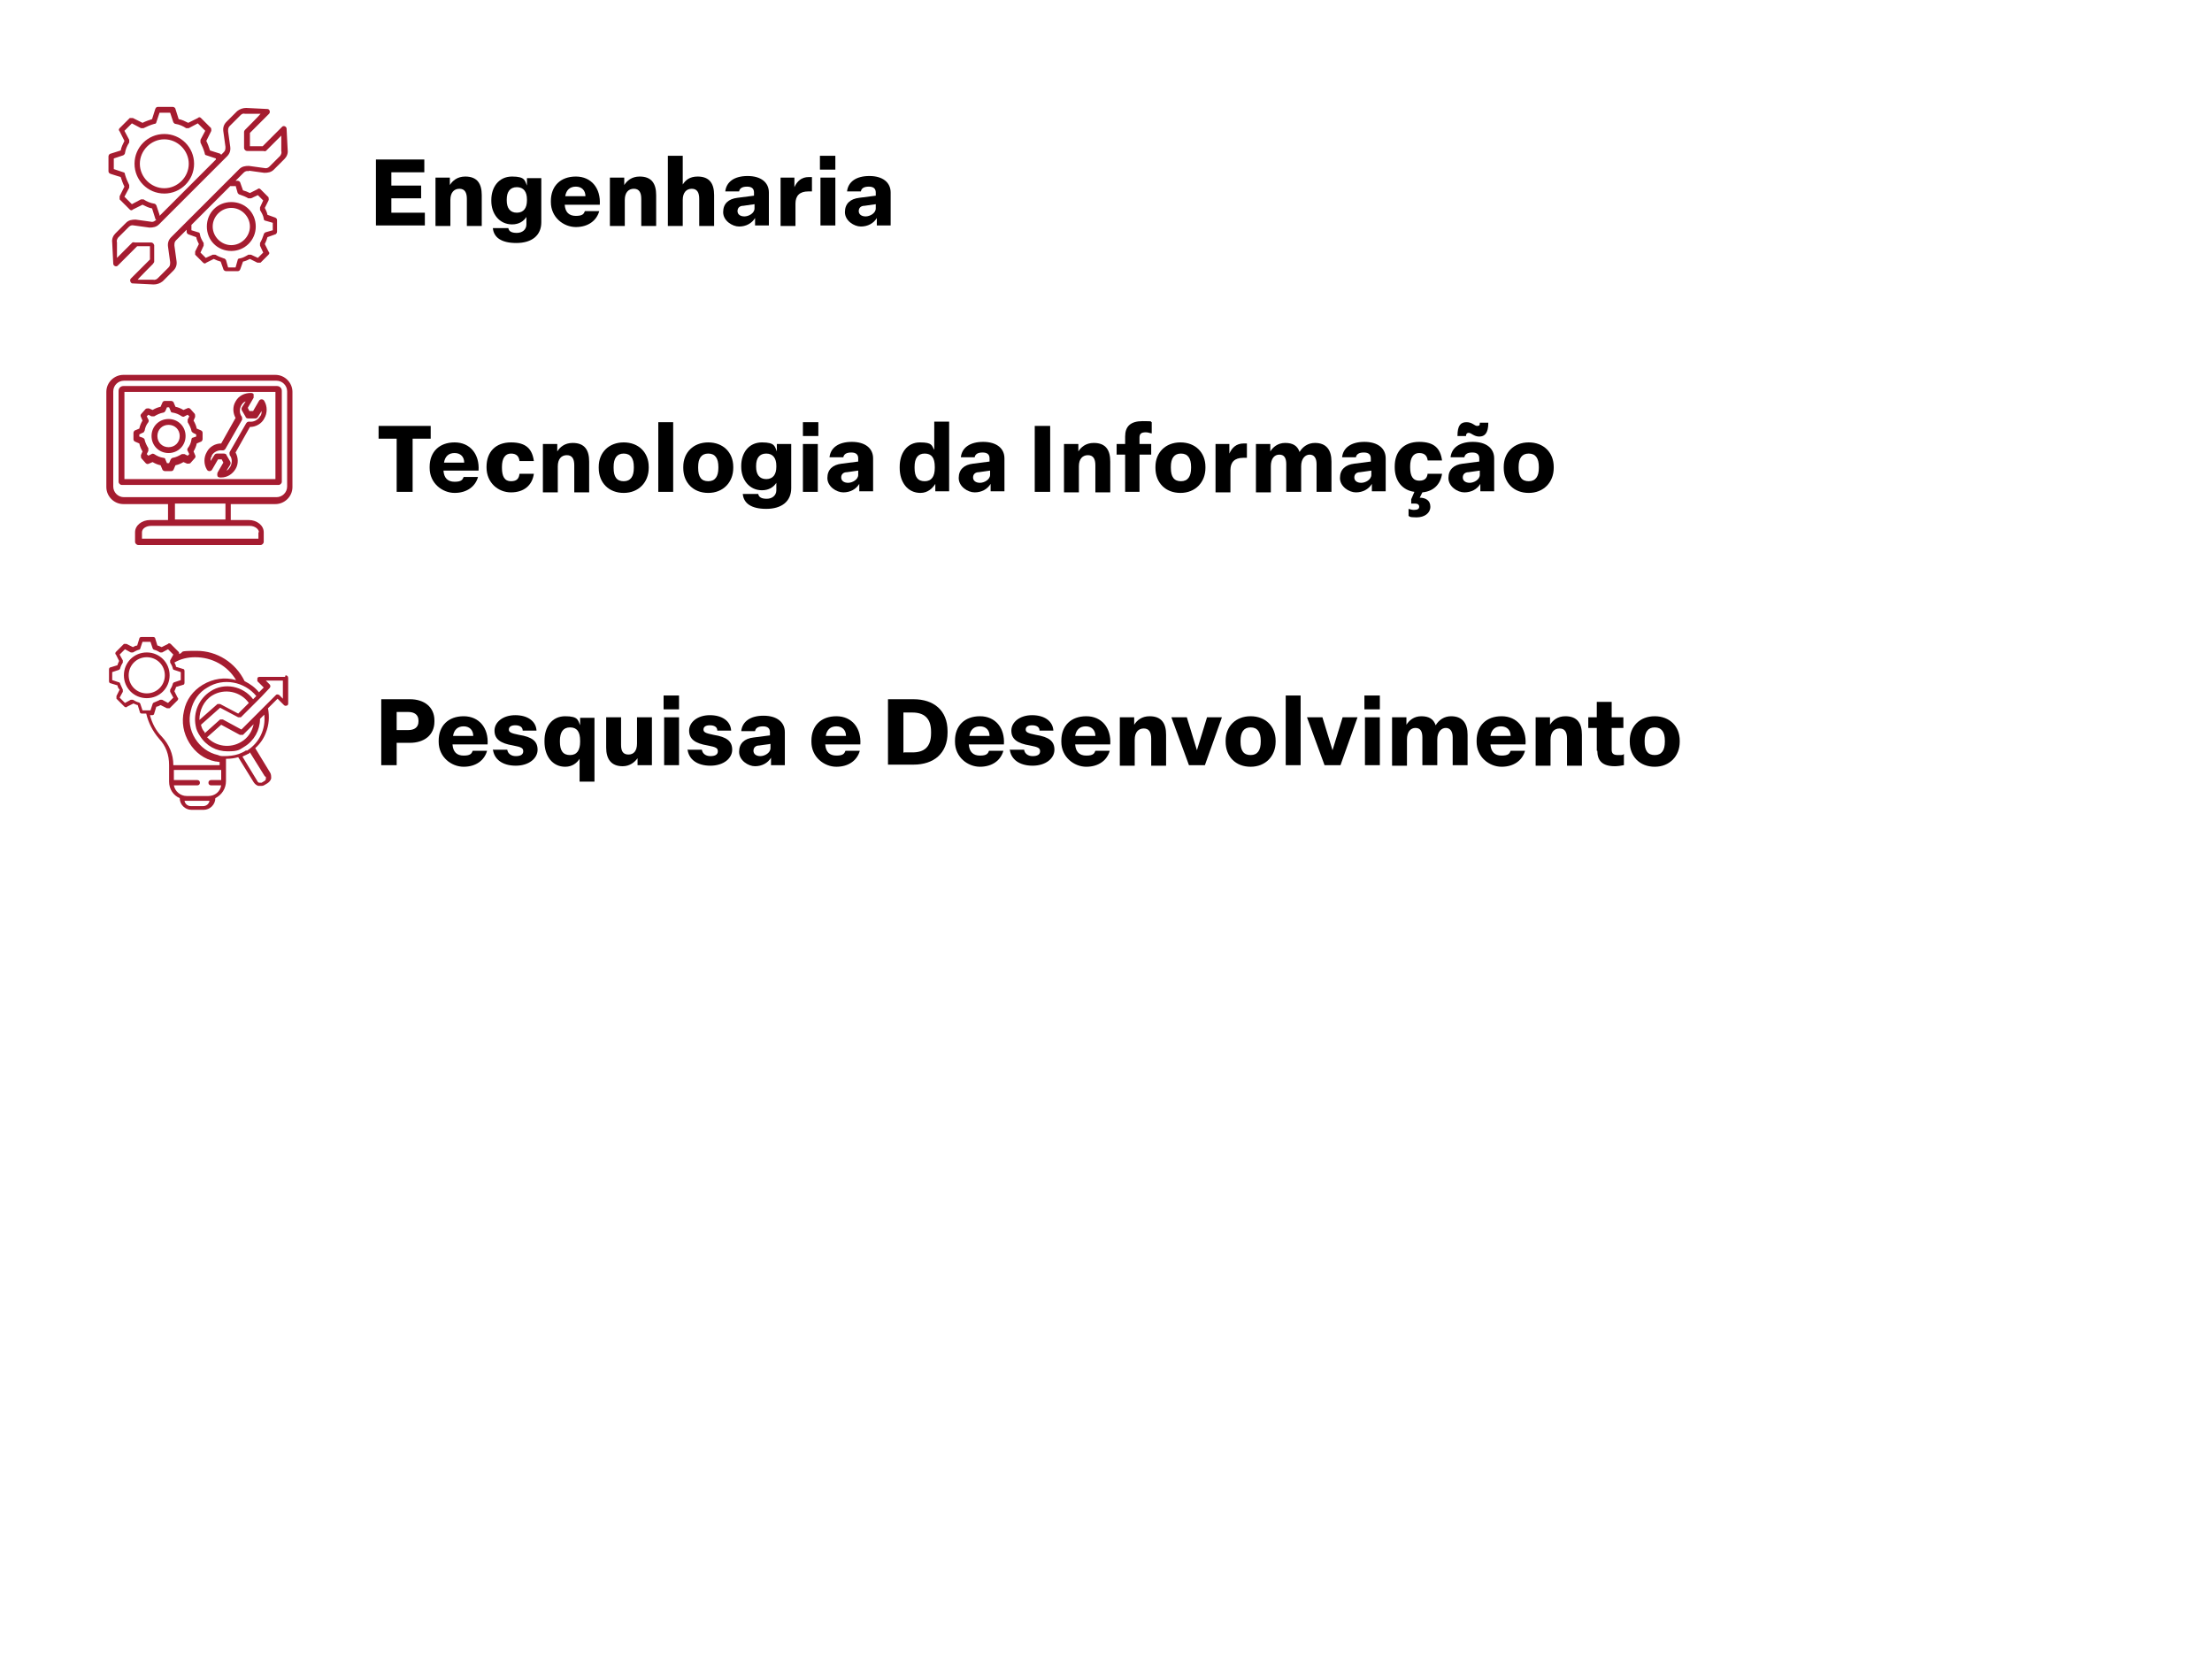 <?xml version="1.0" encoding="UTF-8"?>
<svg id="Capa_1" xmlns="http://www.w3.org/2000/svg" xmlns:xlink="http://www.w3.org/1999/xlink" version="1.1" viewBox="0 0 416 312">
  <!-- Generator: Adobe Illustrator 29.7.1, SVG Export Plug-In . SVG Version: 2.1.1 Build 8)  -->
  <defs>
    <style>
      .st0 {
        fill: none;
      }

      .st1 {
        fill-rule: evenodd;
      }

      .st1, .st2 {
        fill: #a51c30;
      }

      .st3 {
        clip-path: url(#clippath-1);
      }

      .st4 {
        clip-path: url(#clippath-2);
      }

      .st5 {
        fill: #fff;
      }

      .st6 {
        clip-path: url(#clippath);
      }
    </style>
    <clipPath id="clippath">
      <rect class="st0" x="20.1" y="70.4" width="35" height="32"/>
    </clipPath>
    <clipPath id="clippath-1">
      <rect class="st0" x="20.1" y="20.1" width="34" height="34"/>
    </clipPath>
    <clipPath id="clippath-2">
      <rect class="st0" x="20.1" y="119.6" width="34" height="33"/>
    </clipPath>
  </defs>
  <g id="b1dfc0a5e1">
    <rect class="st5" width="416" height="312"/>
    <rect class="st5" width="416" height="312"/>
    <g class="st6">
      <path class="st2" d="M51.9,70.5h-28.7c-1.7,0-3.2,1.4-3.2,3.2v17.9c0,1.7,1.4,3.2,3.2,3.2h8.4v3h-3.4c-1.5,0-2.8,1-2.8,2.3v1.8c0,.3.3.6.6.6h23c.3,0,.6-.3.6-.6v-1.8c0-1.3-1.3-2.3-2.8-2.3h-3.4v-3h8.4c1.7,0,3.2-1.4,3.2-3.2v-17.9c0-1.7-1.4-3.2-3.2-3.2ZM48.6,100.1v1.2h-21.9v-1.2c0-.7.8-1.2,1.7-1.2h18.6c.9,0,1.7.6,1.7,1.2ZM42.4,97.7h-9.5v-3h9.5v3ZM54,91.5c0,1.1-.9,2-2,2h-28.7c-1.1,0-2-.9-2-2v-17.9c0-1.1.9-2,2-2h28.7c1.1,0,2,.9,2,2v17.9ZM52,72.6h-28.8c-.5,0-.9.4-.9.9v17.1c0,.3.3.6.6.6h29.5c.3,0,.6-.3.6-.6v-17.1c0-.5-.4-.9-.9-.9ZM51.8,90.1h-28.4v-16.4h28.4v16.4ZM39.4,88.6c.2,0,.4-.1.5-.3l1.1-1.9h.7l.3.6-1.1,1.9c0,.2-.1.4,0,.6,0,.2.3.3.5.3,0,0,.1,0,.2,0,1.1,0,2.1-.6,2.7-1.6.6-1,.5-2.2,0-3.1l2.7-4.8c1.1,0,2.2-.6,2.7-1.6.6-1,.6-2.3,0-3.3-.1-.2-.3-.3-.5-.3s-.4.1-.5.3l-1.1,1.9h-.7l-.3-.6,1.1-1.9c0-.2,0-.4,0-.6,0-.2-.3-.3-.5-.3-1.2,0-2.3.5-2.9,1.6-.6,1-.5,2.2,0,3.1l-2.7,4.8c-1.1,0-2.2.6-2.7,1.6-.6,1-.6,2.3,0,3.3.1.2.3.3.5.3ZM39.8,85.7c.4-.7,1.2-1.1,2-1,.2,0,.4,0,.6-.3l3.1-5.4c.1-.2,0-.4,0-.6-.5-.6-.5-1.5-.1-2.2.2-.3.4-.6.8-.7l-.7,1.1c-.1.2-.1.4,0,.6l.7,1.2c0,.2.3.3.5.3h1.3c.2,0,.4-.1.5-.3l.7-1.1c0,.3,0,.7-.3,1-.4.7-1.2,1.1-2,1-.2,0-.4,0-.6.3l-3.1,5.4c-.1.2,0,.4,0,.6.5.6.5,1.5.1,2.2-.2.3-.4.6-.7.7l.7-1.1c.1-.2.1-.4,0-.6l-.7-1.2c0-.2-.3-.3-.5-.3h-1.3c-.2,0-.4.1-.5.3l-.7,1.1c0-.3,0-.7.3-1ZM31.7,85.2c1.8,0,3.2-1.4,3.2-3.2s-1.4-3.2-3.2-3.2-3.2,1.4-3.2,3.2,1.4,3.2,3.2,3.2ZM31.7,79.9c1.2,0,2.1.9,2.1,2.1s-.9,2.1-2.1,2.1-2.1-.9-2.1-2.1.9-2.1,2.1-2.1ZM25.5,83.1l.7.3c.1.5.3,1,.6,1.5l-.3.7c0,.2,0,.5.1.6l.8.9c.2.2.4.2.6.1l.7-.3c.5.3,1,.5,1.5.6l.3.7c0,.2.3.4.5.4h1.2c.2,0,.4-.1.5-.4l.3-.7c.5-.1,1-.3,1.5-.6l.7.3c.2,0,.5,0,.6-.1l.8-.9c.2-.2.2-.4.1-.6l-.3-.7c.3-.5.5-1,.6-1.5l.7-.3c.2,0,.4-.3.4-.5v-1.2c0-.2-.1-.4-.4-.5l-.7-.3c-.1-.5-.3-1-.6-1.5l.3-.7c0-.2,0-.5-.1-.6l-.8-.9c-.2-.2-.4-.2-.6-.1l-.7.3c-.5-.3-1-.5-1.5-.6l-.3-.7c0-.2-.3-.4-.5-.4h-1.2c-.2,0-.4.1-.5.4l-.3.7c-.5.1-1,.3-1.5.6l-.7-.3c-.2,0-.5,0-.6.1l-.8.9c-.2.2-.2.4-.1.6l.3.7c-.3.5-.5,1-.6,1.5l-.7.3c-.2,0-.4.3-.4.5v1.2c0,.2.1.4.4.5ZM26.2,81.7l.6-.3c.2,0,.3-.2.4-.4.1-.6.3-1.1.7-1.6.1-.2.1-.4,0-.5l-.3-.6.3-.3.6.3c.2,0,.4,0,.5,0,.5-.3,1.1-.6,1.7-.7.2,0,.3-.2.4-.3l.3-.7h.4l.3.7c0,.2.2.3.4.3.6.1,1.1.3,1.7.7.2.1.4.1.5,0l.6-.3.3.3-.3.6c0,.2,0,.4,0,.5.3.5.6,1.1.7,1.6,0,.2.2.3.3.4l.6.3v.4l-.6.2c-.2,0-.3.2-.3.4-.1.6-.3,1.1-.7,1.6-.1.2-.1.4,0,.5l.3.6-.3.3-.6-.3c-.2,0-.4,0-.5,0-.5.3-1.1.6-1.7.7-.2,0-.3.2-.4.3l-.3.7h-.4l-.3-.7c0-.2-.2-.3-.4-.3-.6-.1-1.1-.3-1.7-.7-.2-.1-.4-.1-.5,0l-.6.3-.3-.3.3-.6c0-.2,0-.4,0-.5-.3-.5-.6-1.1-.7-1.6,0-.2-.2-.3-.4-.4l-.6-.2v-.4Z"/>
    </g>
    <g class="st3">
      <path class="st1" d="M35.1,41.7l-2.9,2.9c-.5.5-.7,1.1-.6,1.8l.4,2.9c0,.4,0,.7-.3,1l-2,2c-.2.2-.5.4-.9.3h-2.9c0-.1,2.9-3,2.9-3,0-.1.2-.2.2-.4v-3.1c-.1-.3-.3-.5-.6-.5h-3.1c-.1-.1-.3,0-.4,0l-2.9,2.9v-2.9c-.1-.3,0-.6.2-.9l2-2c.3-.3.6-.4,1-.3l2.9.4c.7,0,1.3-.1,1.8-.6l12.8-12.8c.5-.5.7-1.1.6-1.8l-.4-2.9c0-.4,0-.7.3-1l2-2c.3-.3.5-.4.9-.3h2.9c0,.1-2.9,3-2.9,3,0,0-.2.2-.2.4v3.1c.1.3.3.5.6.5h3.1c.1.1.3,0,.4,0l2.9-2.9v2.9c.1.3,0,.6-.2.9l-2,2c-.3.3-.6.4-1,.3l-2.9-.4c-.7,0-1.3.1-1.8.6l-10,10ZM44.3,35h-1l-7.3,7.3v1l1.3.4c.2,0,.3.2.3.4.1.6.4,1.1.7,1.6,0,.2,0,.3,0,.5l-.6,1.3,1,1,1.3-.6c.2,0,.3,0,.5,0,.5.3,1,.5,1.6.7.2,0,.3.2.4.3l.4,1.4h1.4l.4-1.4c0-.2.2-.3.4-.3.6-.1,1.1-.4,1.6-.7.2,0,.3,0,.5,0l1.3.6,1-1-.6-1.3c0-.2,0-.3,0-.5.3-.5.5-1,.7-1.6,0-.2.2-.3.3-.4l1.4-.4v-1.4l-1.4-.4c-.2,0-.3-.2-.3-.4-.1-.6-.4-1.1-.7-1.6,0-.2,0-.3,0-.5l.6-1.3-1-1-1.3.6c-.2,0-.3,0-.5,0-.5-.3-1-.5-1.6-.7-.2,0-.3-.2-.4-.3l-.4-1.4ZM29.9,40.5h.2l10.5-10.5v-.2l-1.8-.6c-.2,0-.3-.2-.3-.4-.2-.7-.5-1.4-.8-2,0-.2,0-.3,0-.5l.9-1.7-1.4-1.4-1.7.9c-.2,0-.3,0-.5,0-.6-.4-1.3-.7-2-.8-.2,0-.3-.2-.4-.3l-.6-1.8h-2l-.6,1.8c0,.2-.2.3-.4.3-.7.2-1.4.5-2,.8-.2,0-.3,0-.5,0l-1.7-.9-1.4,1.4.9,1.7c0,.2,0,.3,0,.5-.4.6-.7,1.3-.8,2,0,.2-.2.3-.3.4l-1.8.6v2l1.8.6c.2,0,.3.2.3.4.2.7.5,1.4.8,2,0,.2,0,.3,0,.5l-.9,1.7,1.4,1.4,1.7-.9c.2,0,.3,0,.5,0,.6.4,1.3.7,2,.8.2,0,.3.2.4.3l.6,1.8ZM46.8,32.1l2.9.4c.7,0,1.3-.1,1.8-.6l2-2c.4-.4.7-1,.6-1.7l-.2-4c0-.4-.6-.7-.9-.3l-3.6,3.6h-2.4c0,0,0-2.5,0-2.5l3.6-3.6c.3-.3.1-.9-.3-.9l-4-.2c-.6,0-1.2.2-1.7.6l-2,2c-.5.5-.7,1.1-.6,1.8l.4,2.9c0,.4,0,.7-.3,1l-.5.5c0,0-.1-.1-.2-.2l-1.9-.6c-.2-.6-.4-1.2-.7-1.8l.9-1.8c.1-.2,0-.4,0-.6l-1.9-1.9c-.2-.2-.4-.2-.6,0l-1.8.9c-.6-.3-1.2-.6-1.8-.7l-.6-1.9c0-.2-.3-.4-.5-.4h-2.8c-.2,0-.4.1-.5.4l-.6,1.9c-.6.2-1.2.4-1.8.7l-1.8-.9c-.2,0-.4,0-.6,0l-1.9,1.9c-.2.2-.2.4,0,.6l.9,1.8c-.3.6-.6,1.2-.7,1.8l-1.9.6c-.2,0-.4.3-.4.5v2.8c0,.2.1.4.4.5l1.9.6c.2.6.4,1.2.7,1.8l-.9,1.8c0,.2,0,.4,0,.6l1.9,1.9c.2.2.4.2.6,0l1.8-.9c.6.3,1.2.6,1.8.7l.6,1.9c0,0,0,.2.2.2-.3.3-.6.5-1,.4l-2.9-.4c-.7,0-1.3.1-1.8.6l-2,2c-.4.4-.7,1-.6,1.7l.2,4c0,.4.6.7.9.3l3.6-3.6h2.4c0,0,0,2.5,0,2.5l-3.6,3.6c-.3.3,0,.9.3.9l4,.2c.6,0,1.2-.2,1.7-.6l2-2c.5-.5.7-1.1.6-1.8l-.4-2.9c0-.4,0-.7.3-1l2-2v.4c0,.2.1.4.4.5l1.4.5c.1.5.3.9.5,1.3l-.7,1.4c0,.2,0,.4,0,.6l1.5,1.5c.2.2.4.2.6,0l1.4-.7c.4.2.9.4,1.3.5l.5,1.4c0,.2.3.4.5.4h2.2c.2,0,.4-.1.5-.4l.5-1.4c.5-.1.9-.3,1.3-.5l1.4.7c.2,0,.4,0,.6,0l1.5-1.5c.2-.2.2-.4,0-.6l-.7-1.4c.2-.4.4-.9.5-1.3l1.4-.5c.2,0,.4-.3.4-.5v-2.2c0-.2-.1-.4-.4-.5l-1.4-.5c-.1-.5-.3-.9-.5-1.3l.7-1.4c.1-.2,0-.4,0-.6l-1.5-1.5c-.2-.2-.4-.2-.6,0l-1.4.7c-.4-.2-.9-.4-1.3-.5l-.5-1.4c0-.2-.3-.4-.5-.4h-.4l1.5-1.5c.3-.3.6-.4,1-.3ZM43.5,39.1c-1.9,0-3.5,1.6-3.5,3.5s1.6,3.5,3.5,3.5,3.5-1.6,3.5-3.5-1.6-3.5-3.5-3.5ZM43.5,47.2c2.5,0,4.6-2,4.6-4.6s-2-4.6-4.6-4.6-4.6,2-4.6,4.6,2,4.6,4.6,4.6ZM30.9,35.4c2.5,0,4.6-2.1,4.6-4.6s-2.1-4.6-4.6-4.6-4.6,2.1-4.6,4.6,2.1,4.6,4.6,4.6ZM30.9,25.2c-3.1,0-5.6,2.5-5.6,5.6s2.5,5.6,5.6,5.6,5.6-2.5,5.6-5.6-2.5-5.6-5.6-5.6Z"/>
    </g>
    <g class="st4">
      <path class="st2" d="M53.6,127.3h-4.8c-.2,0-.4.1-.4.3,0,.2,0,.4,0,.5l1.2,1.2-.9.9c-.7-.9-1.7-1.6-2.7-2.1-1.7-3.5-5.2-5.7-9-5.7s-2.2.2-3.3.6c0-.1,0-.3-.1-.4l-1.5-1.5c-.1-.1-.4-.2-.5,0l-1.2.6c-.3-.1-.6-.3-.8-.3l-.4-1.3c0-.2-.2-.3-.4-.3h-2.2c-.2,0-.4.1-.4.3l-.4,1.3c-.3,0-.6.2-.8.3l-1.2-.6c-.2,0-.4,0-.5,0l-1.5,1.5c-.1.1-.2.4,0,.5l.6,1.2c-.1.3-.3.6-.3.8l-1.3.4c-.2,0-.3.2-.3.4v2.2c0,.2.1.4.3.4l1.3.4c0,.3.2.6.4.8l-.6,1.2c0,.2,0,.4,0,.5l1.5,1.5c.1.1.4.2.5,0l1.2-.6c.3.1.6.3.8.3l.4,1.3c0,.2.2.3.4.3h.8c.4,1.7,1.2,3.3,2.4,4.7,1.3,1.4,1.9,3,1.9,5v.3s0,0,0,0v2.8c0,1.4.8,2.6,2,3.1h0c0,1.2,1,2.2,2.2,2.2h2.3c1.2,0,2.2-1,2.2-2.2h0c1.2-.6,2-1.8,2-3.2v-3.1c0-.4,0-.7,0-1.1h.1c.8,0,1.5-.1,2.2-.3l2.9,4.7c.2.3.5.6.9.7.1,0,.2,0,.4,0,.3,0,.5,0,.8-.2l.5-.3c.3-.2.6-.5.7-.9,0-.4,0-.8-.2-1.1l-2.8-4.6c.9-.8,1.6-1.8,2-2.9.6-1.5.7-3,.4-4.6l1.8-1.8,1.2,1.2c.1.1.3.2.5.1.2,0,.3-.2.3-.4v-4.8c0-.3-.2-.5-.5-.5ZM26.4,132.4c0-.1-.2-.3-.3-.3-.4-.1-.8-.3-1.1-.5-.1,0-.3,0-.4,0l-1.1.6-1-1,.6-1.1c0-.1,0-.3,0-.4-.2-.4-.3-.7-.5-1.1,0-.2-.2-.3-.3-.3l-1.2-.4v-1.5l1.2-.4c.1,0,.3-.2.3-.3.1-.4.3-.8.5-1.1,0-.1,0-.3,0-.4l-.6-1.1,1-1,1.1.6c.1,0,.3,0,.4,0,.4-.2.7-.4,1.1-.5.2,0,.3-.2.3-.3l.4-1.2h1.5l.4,1.2c0,.1.2.3.3.3.4.1.8.3,1.1.5.1,0,.3,0,.4,0l1.1-.6,1,1-.6,1.1c0,.1,0,.3,0,.4.2.3.4.7.5,1.1,0,.2.2.3.3.3l1.2.4v1.5l-1.2.4c-.1,0-.3.2-.3.3-.1.4-.3.8-.5,1.1,0,.1,0,.3,0,.4l.6,1.1-1,1-1.1-.6c-.1,0-.3,0-.4,0-.3.2-.7.3-1.1.5-.1,0-.3.2-.3.3l-.4,1.2h-1.5l-.4-1.2ZM38.2,151.6h-2.3c-.6,0-1.1-.4-1.2-1,.1,0,.3,0,.4,0h3.9c.1,0,.3,0,.4,0-.1.6-.6,1-1.2,1ZM39,149.7h-3.9c-1.2,0-2.2-.9-2.4-2h4.4c.3,0,.5-.2.5-.5s-.2-.5-.5-.5h-4.4v-1.9h8.9v1.9h-1.9c-.3,0-.5.2-.5.5s.2.5.5.5h1.9c-.2,1.2-1.2,2-2.4,2ZM41.5,143.9h-8.9c0-2.1-.8-3.9-2.2-5.4-1.1-1.1-1.8-2.5-2.2-4h.4c.2,0,.4-.1.4-.3l.4-1.3c.3,0,.6-.2.8-.3l1.2.6c.2,0,.4,0,.5,0l1.5-1.5c.1-.1.2-.4,0-.5l-.6-1.2c.1-.3.3-.6.3-.8l1.3-.4c.2,0,.3-.2.3-.4v-2.2c0-.2-.1-.4-.3-.4l-1.3-.4c0-.3-.2-.6-.3-.8h0c1.2-.7,2.5-1,3.9-1,3.2,0,6.1,1.6,7.7,4.3-2.1-.6-4.3-.3-6.3.9-1.8,1.1-3.1,2.8-3.5,4.9-.5,2.1-.1,4.2,1,6s2.8,3.1,4.9,3.5c.3,0,.5.1.8.1,0,.3,0,.6,0,.9ZM50,146.1c0,.1,0,.3,0,.4,0,.1-.1.3-.3.4l-.5.3c-.1,0-.3,0-.4,0-.2,0-.3-.1-.4-.3l-2.8-4.6c.3-.2.7-.3,1-.5.2,0,.3-.2.4-.3l2.8,4.5ZM46.3,141.1c-.4.3-.9.5-1.4.7h0c-.9.3-1.8.4-2.8.4,0,0,0,0,0,0-.4,0-.7,0-1.1-.2-1.8-.4-3.3-1.5-4.3-3.1-1-1.6-1.3-3.5-.8-5.3.4-1.8,1.5-3.4,3.1-4.3,3-1.9,7-1.1,9.2,1.6l-.6.6c-1.9-2.5-5.4-3.2-8-1.5-2.2,1.4-3.3,4-2.8,6.5,0,0,0,0,0,0,.1.7.4,1.3.8,1.9,1.2,1.9,3.1,2.9,5.2,2.9s2.2-.3,3.2-.9c1.8-1.1,2.9-3.1,2.9-5.2l.8-.8c.3,2.7-.9,5.3-3.3,6.8ZM39.9,130.8c2.3-1.4,5.3-.8,6.9,1.4l-2,2-3.4-1.8c-.2,0-.4,0-.5,0l-3.4,3c0-1.8.8-3.6,2.4-4.6ZM38.9,138.7l2.7-2.4,3.5,1.9c.2,0,.4,0,.6,0l2-2c-.3,1.4-1.1,2.6-2.3,3.3-2.1,1.3-4.8.9-6.4-.8ZM53.2,131.4l-.7-.7c0,0-.2-.1-.3-.1s-.2,0-.3.1l-3.9,3.9s0,0,0,0l-2.6,2.6-3.5-1.9c-.2,0-.4,0-.5,0l-2.9,2.6v-.2c-.4-.4-.6-.9-.7-1.4l3.6-3.2,3.4,1.8c.2,0,.4,0,.5,0l3.8-3.8h0s1.6-1.7,1.6-1.7c.2-.2.2-.5,0-.7l-.7-.7h3.2v3.2ZM31.9,127c0-2.4-1.9-4.3-4.3-4.3s-4.3,1.9-4.3,4.3,1.9,4.3,4.3,4.3,4.3-1.9,4.3-4.3ZM27.6,130.4c-1.9,0-3.4-1.5-3.4-3.4s1.5-3.4,3.4-3.4,3.4,1.5,3.4,3.4-1.5,3.4-3.4,3.4Z"/>
    </g>
  </g>
  <g>
    <path d="M70.7,42.4v-12.4h9.1v2.4h-6.2v2.5h5.6v2.4h-5.6v2.7h6.3v2.4h-9.3Z"/>
    <path d="M81.9,42.4v-9h2.7v1.4c.5-.8,1.4-1.6,2.9-1.6,2.3,0,3.1,1.4,3.1,3.5v5.8h-2.8v-5.1c0-1.2-.4-1.9-1.4-1.9s-1.7.7-1.7,2.1v4.9h-2.8Z"/>
    <path d="M92.7,42.9h2.9c.1.6.6.9,1.6.9s1.8-.6,1.8-1.6v-1.4c-.5.8-1.4,1.4-2.7,1.4-2.4,0-3.9-2-3.9-4.4v-.2c0-2.4,1.4-4.4,3.9-4.4s2.4.8,2.8,1.7v-1.4h2.7v8.3c0,2.5-1.8,3.9-4.7,3.9s-4.2-1.1-4.4-2.7ZM99.1,37.7v-.2c0-1.4-.6-2.3-1.9-2.3s-1.9.9-1.9,2.3v.2c0,1.4.6,2.3,1.9,2.3s1.9-.9,1.9-2.3Z"/>
    <path d="M103.6,38v-.2c0-2.8,1.8-4.6,4.7-4.6s4.7,2.2,4.5,5.3h-6.6c.1,1.4.8,2.1,2.1,2.1s1.5-.4,1.7-.9h2.7c-.5,1.8-2.1,3-4.4,3s-4.7-1.8-4.7-4.7ZM110.1,36.9c0-1.1-.7-1.8-1.8-1.8s-1.8.6-2,1.8h3.8Z"/>
    <path d="M114.7,42.4v-9h2.7v1.4c.5-.8,1.4-1.6,2.9-1.6,2.3,0,3.1,1.4,3.1,3.5v5.8h-2.8v-5.1c0-1.2-.4-1.9-1.4-1.9s-1.7.7-1.7,2.1v4.9h-2.8Z"/>
    <path d="M125.6,42.4v-13.1h2.8v5.4c.5-.8,1.3-1.5,2.8-1.5,2.3,0,3.1,1.4,3.1,3.5v5.8h-2.8v-5.1c0-1.2-.4-1.9-1.4-1.9s-1.7.7-1.7,2.1v4.9h-2.8Z"/>
    <path d="M136,39.9c0-1.6,1-2.5,2.7-2.7l3.1-.4v-.6c0-.7-.4-1.1-1.3-1.1s-1.4.3-1.5.9h-2.6c.2-1.8,1.7-2.9,4.2-2.9s4,1.2,4,3.1v6.2h-2.6v-1.4c-.6,1-1.7,1.6-3,1.6s-3-1.1-3-2.7ZM141.9,39.1v-.7l-2.1.3c-.7,0-1.1.4-1.1,1s.5,1,1.3,1,1.9-.6,1.9-1.5Z"/>
    <path d="M146.8,42.4v-9h2.6v1.8c.5-1.1,1.3-1.9,2.7-1.9s.4,0,.6,0v2.7c-.2,0-.5,0-.7,0-1.6,0-2.4.8-2.4,2.3v4.2h-2.8Z"/>
    <path d="M154.2,31.9v-2.6h2.9v2.6h-2.9ZM154.3,42.4v-9h2.8v9h-2.8Z"/>
    <path d="M158.9,39.9c0-1.6,1-2.5,2.7-2.7l3.1-.4v-.6c0-.7-.4-1.1-1.3-1.1s-1.4.3-1.5.9h-2.6c.2-1.8,1.7-2.9,4.2-2.9s4,1.2,4,3.1v6.2h-2.6v-1.4c-.6,1-1.7,1.6-3,1.6s-3-1.1-3-2.7ZM164.7,39.1v-.7l-2.1.3c-.7,0-1.1.4-1.1,1s.5,1,1.3,1,1.9-.6,1.9-1.5Z"/>
  </g>
  <g>
    <path d="M74.6,92.5v-10h-3.4v-2.4h9.8v2.4h-3.4v10h-3Z"/>
    <path d="M80.8,88v-.2c0-2.8,1.8-4.6,4.7-4.6s4.7,2.2,4.5,5.3h-6.6c.1,1.4.8,2.1,2.1,2.1s1.5-.4,1.7-.9h2.7c-.5,1.8-2.1,3-4.4,3s-4.7-1.8-4.7-4.7ZM87.3,87c0-1.1-.7-1.8-1.8-1.8s-1.8.6-2,1.8h3.8Z"/>
    <path d="M91.5,88v-.2c0-2.8,1.7-4.6,4.6-4.6s4,1.3,4.3,3.5h-2.7c-.1-.8-.5-1.4-1.6-1.4s-1.7.9-1.7,2.5v.2c0,1.6.5,2.5,1.7,2.5s1.5-.6,1.6-1.4h2.7c-.3,2.2-1.9,3.5-4.3,3.5s-4.6-1.8-4.6-4.7Z"/>
    <path d="M102.1,92.5v-9h2.7v1.4c.5-.8,1.4-1.6,2.9-1.6,2.3,0,3.1,1.4,3.1,3.5v5.8h-2.8v-5.1c0-1.2-.4-1.9-1.4-1.9s-1.7.7-1.7,2.1v4.9h-2.8Z"/>
    <path d="M112.6,88v-.2c0-2.7,1.9-4.6,4.7-4.6s4.7,1.9,4.7,4.6v.2c0,2.7-1.9,4.7-4.7,4.7s-4.7-1.9-4.7-4.7ZM119.2,88v-.2c0-1.6-.6-2.5-1.9-2.5s-1.9.9-1.9,2.5v.2c0,1.7.6,2.5,1.9,2.5s1.9-.9,1.9-2.5Z"/>
    <path d="M123.8,92.5v-13.1h2.8v13.1h-2.8Z"/>
    <path d="M128.5,88v-.2c0-2.7,1.9-4.6,4.7-4.6s4.7,1.9,4.7,4.6v.2c0,2.7-1.9,4.7-4.7,4.7s-4.7-1.9-4.7-4.7ZM135.1,88v-.2c0-1.6-.6-2.5-1.9-2.5s-1.9.9-1.9,2.5v.2c0,1.7.6,2.5,1.9,2.5s1.9-.9,1.9-2.5Z"/>
    <path d="M139.7,92.9h2.9c.1.6.6.9,1.6.9s1.8-.6,1.8-1.6v-1.4c-.5.8-1.4,1.4-2.7,1.4-2.4,0-3.9-2-3.9-4.4v-.2c0-2.4,1.4-4.4,3.9-4.4s2.4.8,2.8,1.7v-1.4h2.7v8.3c0,2.5-1.8,3.9-4.7,3.9s-4.2-1.1-4.4-2.7ZM146,87.8v-.2c0-1.4-.6-2.3-1.9-2.3s-1.9.9-1.9,2.3v.2c0,1.4.6,2.3,1.9,2.3s1.9-.9,1.9-2.3Z"/>
    <path d="M151,82v-2.6h2.9v2.6h-2.9ZM151,92.5v-9h2.8v9h-2.8Z"/>
    <path d="M155.6,89.9c0-1.6,1-2.5,2.7-2.7l3.1-.4v-.6c0-.7-.4-1.1-1.3-1.1s-1.4.3-1.5.9h-2.6c.2-1.8,1.7-2.9,4.2-2.9s4,1.2,4,3.1v6.2h-2.6v-1.4c-.6,1-1.7,1.6-3,1.6s-3-1.1-3-2.7ZM161.4,89.2v-.7l-2.1.3c-.7,0-1.1.4-1.1,1s.5,1,1.3,1,1.9-.6,1.9-1.5Z"/>
    <path d="M169.2,88v-.2c0-2.6,1.4-4.6,3.8-4.6s2.2.6,2.7,1.4v-5.3h2.8v13.1h-2.6v-1.4c-.5.8-1.4,1.7-2.8,1.7-2.4,0-3.9-2-3.9-4.7ZM175.8,88v-.2c0-1.7-.6-2.5-1.9-2.5s-1.9.9-1.9,2.5v.2c0,1.7.6,2.5,1.9,2.5s1.9-.9,1.9-2.5Z"/>
    <path d="M180.3,89.9c0-1.6,1-2.5,2.7-2.7l3.1-.4v-.6c0-.7-.4-1.1-1.3-1.1s-1.4.3-1.5.9h-2.6c.2-1.8,1.7-2.9,4.2-2.9s4,1.2,4,3.1v6.2h-2.6v-1.4c-.6,1-1.7,1.6-3,1.6s-3-1.1-3-2.7ZM186.2,89.2v-.7l-2.1.3c-.7,0-1.1.4-1.1,1s.5,1,1.3,1,1.9-.6,1.9-1.5Z"/>
    <path d="M194.6,92.5v-12.4h2.9v12.4h-2.9Z"/>
    <path d="M200.1,92.5v-9h2.7v1.4c.5-.8,1.4-1.6,2.9-1.6,2.3,0,3.1,1.4,3.1,3.5v5.8h-2.8v-5.1c0-1.2-.4-1.9-1.4-1.9s-1.7.7-1.7,2.1v4.9h-2.8Z"/>
    <path d="M211.6,92.5v-7h-1.6v-2h1.6v-1.4c0-1.9,1-2.9,3.3-2.9s1.3.1,1.7.2v2.1c-.3,0-.6-.2-1.1-.2-.9,0-1.2.3-1.2,1v1.2h2.2v2h-2.2v7h-2.8Z"/>
    <path d="M217.3,88v-.2c0-2.7,1.9-4.6,4.7-4.6s4.7,1.9,4.7,4.6v.2c0,2.7-1.9,4.7-4.7,4.7s-4.7-1.9-4.7-4.7ZM224,88v-.2c0-1.6-.6-2.5-1.9-2.5s-1.9.9-1.9,2.5v.2c0,1.7.6,2.5,1.9,2.5s1.9-.9,1.9-2.5Z"/>
    <path d="M228.6,92.5v-9h2.6v1.8c.5-1.1,1.3-1.9,2.7-1.9s.4,0,.6,0v2.7c-.2,0-.5,0-.7,0-1.6,0-2.4.8-2.4,2.3v4.2h-2.8Z"/>
    <path d="M236.2,92.5v-9h2.7v1.4c.5-.8,1.4-1.6,2.8-1.6s2.3.5,2.7,1.7c.6-1,1.6-1.7,2.9-1.7,2.2,0,3.1,1.4,3.1,3.5v5.7h-2.8v-5.2c0-1.2-.5-1.8-1.3-1.8s-1.6.7-1.6,2.2v4.8h-2.8v-5.2c0-1.2-.4-1.8-1.3-1.8s-1.6.7-1.6,2.2v4.9h-2.8Z"/>
    <path d="M252,89.9c0-1.6,1-2.5,2.7-2.7l3.1-.4v-.6c0-.7-.4-1.1-1.3-1.1s-1.4.3-1.5.9h-2.6c.2-1.8,1.7-2.9,4.2-2.9s4,1.2,4,3.1v6.2h-2.6v-1.4c-.6,1-1.7,1.6-3,1.6s-3-1.1-3-2.7ZM257.9,89.2v-.7l-2.1.3c-.7,0-1.1.4-1.1,1s.5,1,1.3,1,1.9-.6,1.9-1.5Z"/>
    <path d="M268.5,89.1h2.7c-.3,2-1.6,3.3-3.7,3.5l-.5,1h0c1.1,0,2,.5,2,1.7s-1.1,2-2.6,2-1.3-.2-1.5-.3v-1.3c.3.1.7.2,1,.2.7,0,1-.2,1-.6s-.3-.6-.8-.6-.5,0-.7,0v-.8l.6-1.4c-2.3-.3-3.7-2.1-3.7-4.6v-.2c0-2.8,1.7-4.6,4.6-4.6s4,1.3,4.3,3.5h-2.7c-.1-.8-.5-1.4-1.6-1.4s-1.7.9-1.7,2.5v.2c0,1.6.5,2.5,1.7,2.5s1.5-.6,1.6-1.4Z"/>
    <path d="M272.4,89.9c0-1.6,1-2.5,2.7-2.7l3.1-.4v-.6c0-.7-.4-1.1-1.3-1.1s-1.4.3-1.5.9h-2.6c.2-1.8,1.7-2.9,4.2-2.9s4,1.2,4,3.1v6.2h-2.6v-1.4c-.6,1-1.7,1.6-3,1.6s-3-1.1-3-2.7ZM276.2,81.4c-.3,0-.5.2-.5.6h-1.6c0-2,.6-2.6,1.7-2.6s1.5.7,2,.7.5-.2.5-.6h1.6c0,2-.7,2.6-1.7,2.6s-1.5-.7-2-.7ZM278.3,89.2v-.7l-2.1.3c-.7,0-1.1.4-1.1,1s.5,1,1.3,1,1.9-.6,1.9-1.5Z"/>
    <path d="M282.8,88v-.2c0-2.7,1.9-4.6,4.7-4.6s4.7,1.9,4.7,4.6v.2c0,2.7-1.9,4.7-4.7,4.7s-4.7-1.9-4.7-4.7ZM289.4,88v-.2c0-1.6-.6-2.5-1.9-2.5s-1.9.9-1.9,2.5v.2c0,1.7.6,2.5,1.9,2.5s1.9-.9,1.9-2.5Z"/>
  </g>
  <g>
    <path d="M71.7,143.9v-12.4h5.4c2.6,0,4.6,1.4,4.6,4v.2c0,2.6-2,4-4.6,4h-2.5v4.2h-2.9ZM74.6,137.3h2.2c1.1,0,1.9-.5,1.9-1.6v-.2c0-1.1-.8-1.6-1.9-1.6h-2.2v3.4Z"/>
    <path d="M82.5,139.5v-.2c0-2.8,1.8-4.6,4.7-4.6s4.7,2.2,4.5,5.3h-6.6c.1,1.4.8,2.1,2.1,2.1s1.5-.4,1.7-.9h2.7c-.5,1.8-2.1,3-4.4,3s-4.7-1.8-4.7-4.7ZM89,138.4c0-1.1-.7-1.8-1.8-1.8s-1.8.6-2,1.8h3.8Z"/>
    <path d="M92.8,141h2.6c.1.7.7,1.2,1.6,1.2s1.4-.3,1.4-.9-.3-.8-1.9-1.1c-2.4-.4-3.5-1.2-3.5-2.8s1.6-2.9,3.9-2.9,3.9,1.1,4,2.9h-2.6c0-.7-.6-1-1.4-1s-1.2.3-1.2.8.4.7,1.9,1c2.5.4,3.5,1.2,3.5,2.8s-1.6,3-4.1,3-4.1-1.2-4.3-3.1Z"/>
    <path d="M109,146.9v-4.2c-.5.8-1.4,1.5-2.7,1.5-2.4,0-3.9-2-3.9-4.7v-.2c0-2.6,1.4-4.6,3.9-4.6s2.4.8,2.8,1.7v-1.4h2.7v12h-2.8ZM109.1,139.5v-.2c0-1.7-.6-2.5-1.9-2.5s-1.9.9-1.9,2.5v.2c0,1.7.6,2.5,1.9,2.5s1.9-.9,1.9-2.5Z"/>
    <path d="M114,140.6v-5.7h2.8v5.2c0,1.2.4,1.8,1.4,1.8s1.6-.7,1.6-2.1v-4.9h2.8v9h-2.7v-1.3c-.6.8-1.5,1.5-2.8,1.5-2.2,0-3.1-1.4-3.1-3.5Z"/>
    <path d="M124.8,133.4v-2.6h2.9v2.6h-2.9ZM124.9,143.9v-9h2.8v9h-2.8Z"/>
    <path d="M129.4,141h2.6c.1.7.7,1.2,1.6,1.2s1.4-.3,1.4-.9-.3-.8-1.9-1.1c-2.4-.4-3.5-1.2-3.5-2.8s1.6-2.9,3.9-2.9,3.9,1.1,4,2.9h-2.6c0-.7-.6-1-1.4-1s-1.2.3-1.2.8.4.7,1.9,1c2.5.4,3.5,1.2,3.5,2.8s-1.6,3-4.1,3-4.1-1.2-4.3-3.1Z"/>
    <path d="M139,141.4c0-1.6,1-2.5,2.7-2.7l3.1-.4v-.6c0-.7-.4-1.1-1.3-1.1s-1.4.3-1.5.9h-2.6c.2-1.8,1.7-2.9,4.2-2.9s4,1.2,4,3.1v6.2h-2.6v-1.4c-.6,1-1.7,1.6-3,1.6s-3-1.1-3-2.7ZM144.9,140.6v-.7l-2.1.3c-.7,0-1.1.4-1.1,1s.5,1,1.3,1,1.9-.6,1.9-1.5Z"/>
    <path d="M152.6,139.5v-.2c0-2.8,1.8-4.6,4.7-4.6s4.7,2.2,4.5,5.3h-6.6c.1,1.4.8,2.1,2.1,2.1s1.5-.4,1.7-.9h2.7c-.5,1.8-2.1,3-4.4,3s-4.7-1.8-4.7-4.7ZM159.1,138.4c0-1.1-.7-1.8-1.8-1.8s-1.8.6-2,1.8h3.8Z"/>
    <path d="M167,143.9v-12.4h4.8c3.8,0,6.4,2.1,6.4,6v.3c0,3.9-2.6,6-6.4,6h-4.8ZM170,141.5h1.6c2.2,0,3.5-1,3.5-3.6v-.3c0-2.6-1.4-3.6-3.5-3.6h-1.7v7.6Z"/>
    <path d="M179.6,139.5v-.2c0-2.8,1.8-4.6,4.7-4.6s4.7,2.2,4.5,5.3h-6.6c.1,1.4.8,2.1,2.1,2.1s1.5-.4,1.7-.9h2.7c-.5,1.8-2.1,3-4.4,3s-4.7-1.8-4.7-4.7ZM186.1,138.4c0-1.1-.7-1.8-1.8-1.8s-1.8.6-2,1.8h3.8Z"/>
    <path d="M190,141h2.6c.1.7.7,1.2,1.6,1.2s1.4-.3,1.4-.9-.3-.8-1.9-1.1c-2.4-.4-3.5-1.2-3.5-2.8s1.6-2.9,3.9-2.9,3.9,1.1,4,2.9h-2.6c0-.7-.6-1-1.4-1s-1.2.3-1.2.8.4.7,1.9,1c2.5.4,3.5,1.2,3.5,2.8s-1.6,3-4.1,3-4.1-1.2-4.3-3.1Z"/>
    <path d="M199.6,139.5v-.2c0-2.8,1.8-4.6,4.7-4.6s4.7,2.2,4.5,5.3h-6.6c.1,1.4.8,2.1,2.1,2.1s1.5-.4,1.7-.9h2.7c-.5,1.8-2.1,3-4.4,3s-4.7-1.8-4.7-4.7ZM206,138.4c0-1.1-.7-1.8-1.8-1.8s-1.8.6-2,1.8h3.8Z"/>
    <path d="M210.6,143.9v-9h2.7v1.4c.5-.8,1.4-1.6,2.9-1.6,2.3,0,3.1,1.4,3.1,3.5v5.8h-2.8v-5.1c0-1.2-.4-1.9-1.4-1.9s-1.7.7-1.7,2.1v4.9h-2.8Z"/>
    <path d="M223.6,143.9l-3.3-9h2.9l1.9,6.2,1.9-6.2h2.8l-3.2,9h-3.1Z"/>
    <path d="M230.5,139.5v-.2c0-2.7,1.9-4.6,4.7-4.6s4.7,1.9,4.7,4.6v.2c0,2.7-1.9,4.7-4.7,4.7s-4.7-1.9-4.7-4.7ZM237.1,139.5v-.2c0-1.6-.6-2.5-1.9-2.5s-1.9.9-1.9,2.5v.2c0,1.7.6,2.5,1.9,2.5s1.9-.9,1.9-2.5Z"/>
    <path d="M241.8,143.9v-13.1h2.8v13.1h-2.8Z"/>
    <path d="M249.1,143.9l-3.3-9h2.9l1.9,6.2,1.9-6.2h2.8l-3.2,9h-3.1Z"/>
    <path d="M256.6,133.4v-2.6h2.9v2.6h-2.9ZM256.7,143.9v-9h2.8v9h-2.8Z"/>
    <path d="M261.8,143.9v-9h2.7v1.4c.5-.8,1.4-1.6,2.8-1.6s2.3.5,2.7,1.7c.6-1,1.6-1.7,2.9-1.7,2.2,0,3.1,1.4,3.1,3.5v5.7h-2.8v-5.2c0-1.2-.5-1.8-1.3-1.8s-1.6.7-1.6,2.2v4.8h-2.8v-5.2c0-1.2-.4-1.8-1.3-1.8s-1.6.7-1.6,2.2v4.9h-2.8Z"/>
    <path d="M277.7,139.5v-.2c0-2.8,1.8-4.6,4.7-4.6s4.7,2.2,4.5,5.3h-6.6c.1,1.4.8,2.1,2.1,2.1s1.5-.4,1.7-.9h2.7c-.5,1.8-2.1,3-4.4,3s-4.7-1.8-4.7-4.7ZM284.1,138.4c0-1.1-.7-1.8-1.8-1.8s-1.8.6-2,1.8h3.8Z"/>
    <path d="M288.8,143.9v-9h2.7v1.4c.5-.8,1.4-1.6,2.9-1.6,2.3,0,3.1,1.4,3.1,3.5v5.8h-2.8v-5.1c0-1.2-.4-1.9-1.4-1.9s-1.7.7-1.7,2.1v4.9h-2.8Z"/>
    <path d="M300.3,141.2v-4.3h-1.6v-2h1.6v-2.9h2.8v2.9h2.2v2h-2.2v4.1c0,.7.3,1,1.2,1s.8,0,1.1-.2v2.1c-.5.1-1.2.2-1.7.2-2.3,0-3.3-1-3.3-2.9Z"/>
    <path d="M306.5,139.5v-.2c0-2.7,1.9-4.6,4.7-4.6s4.7,1.9,4.7,4.6v.2c0,2.7-1.9,4.7-4.7,4.7s-4.7-1.9-4.7-4.7ZM313.1,139.5v-.2c0-1.6-.6-2.5-1.9-2.5s-1.9.9-1.9,2.5v.2c0,1.7.6,2.5,1.9,2.5s1.9-.9,1.9-2.5Z"/>
  </g>
</svg>